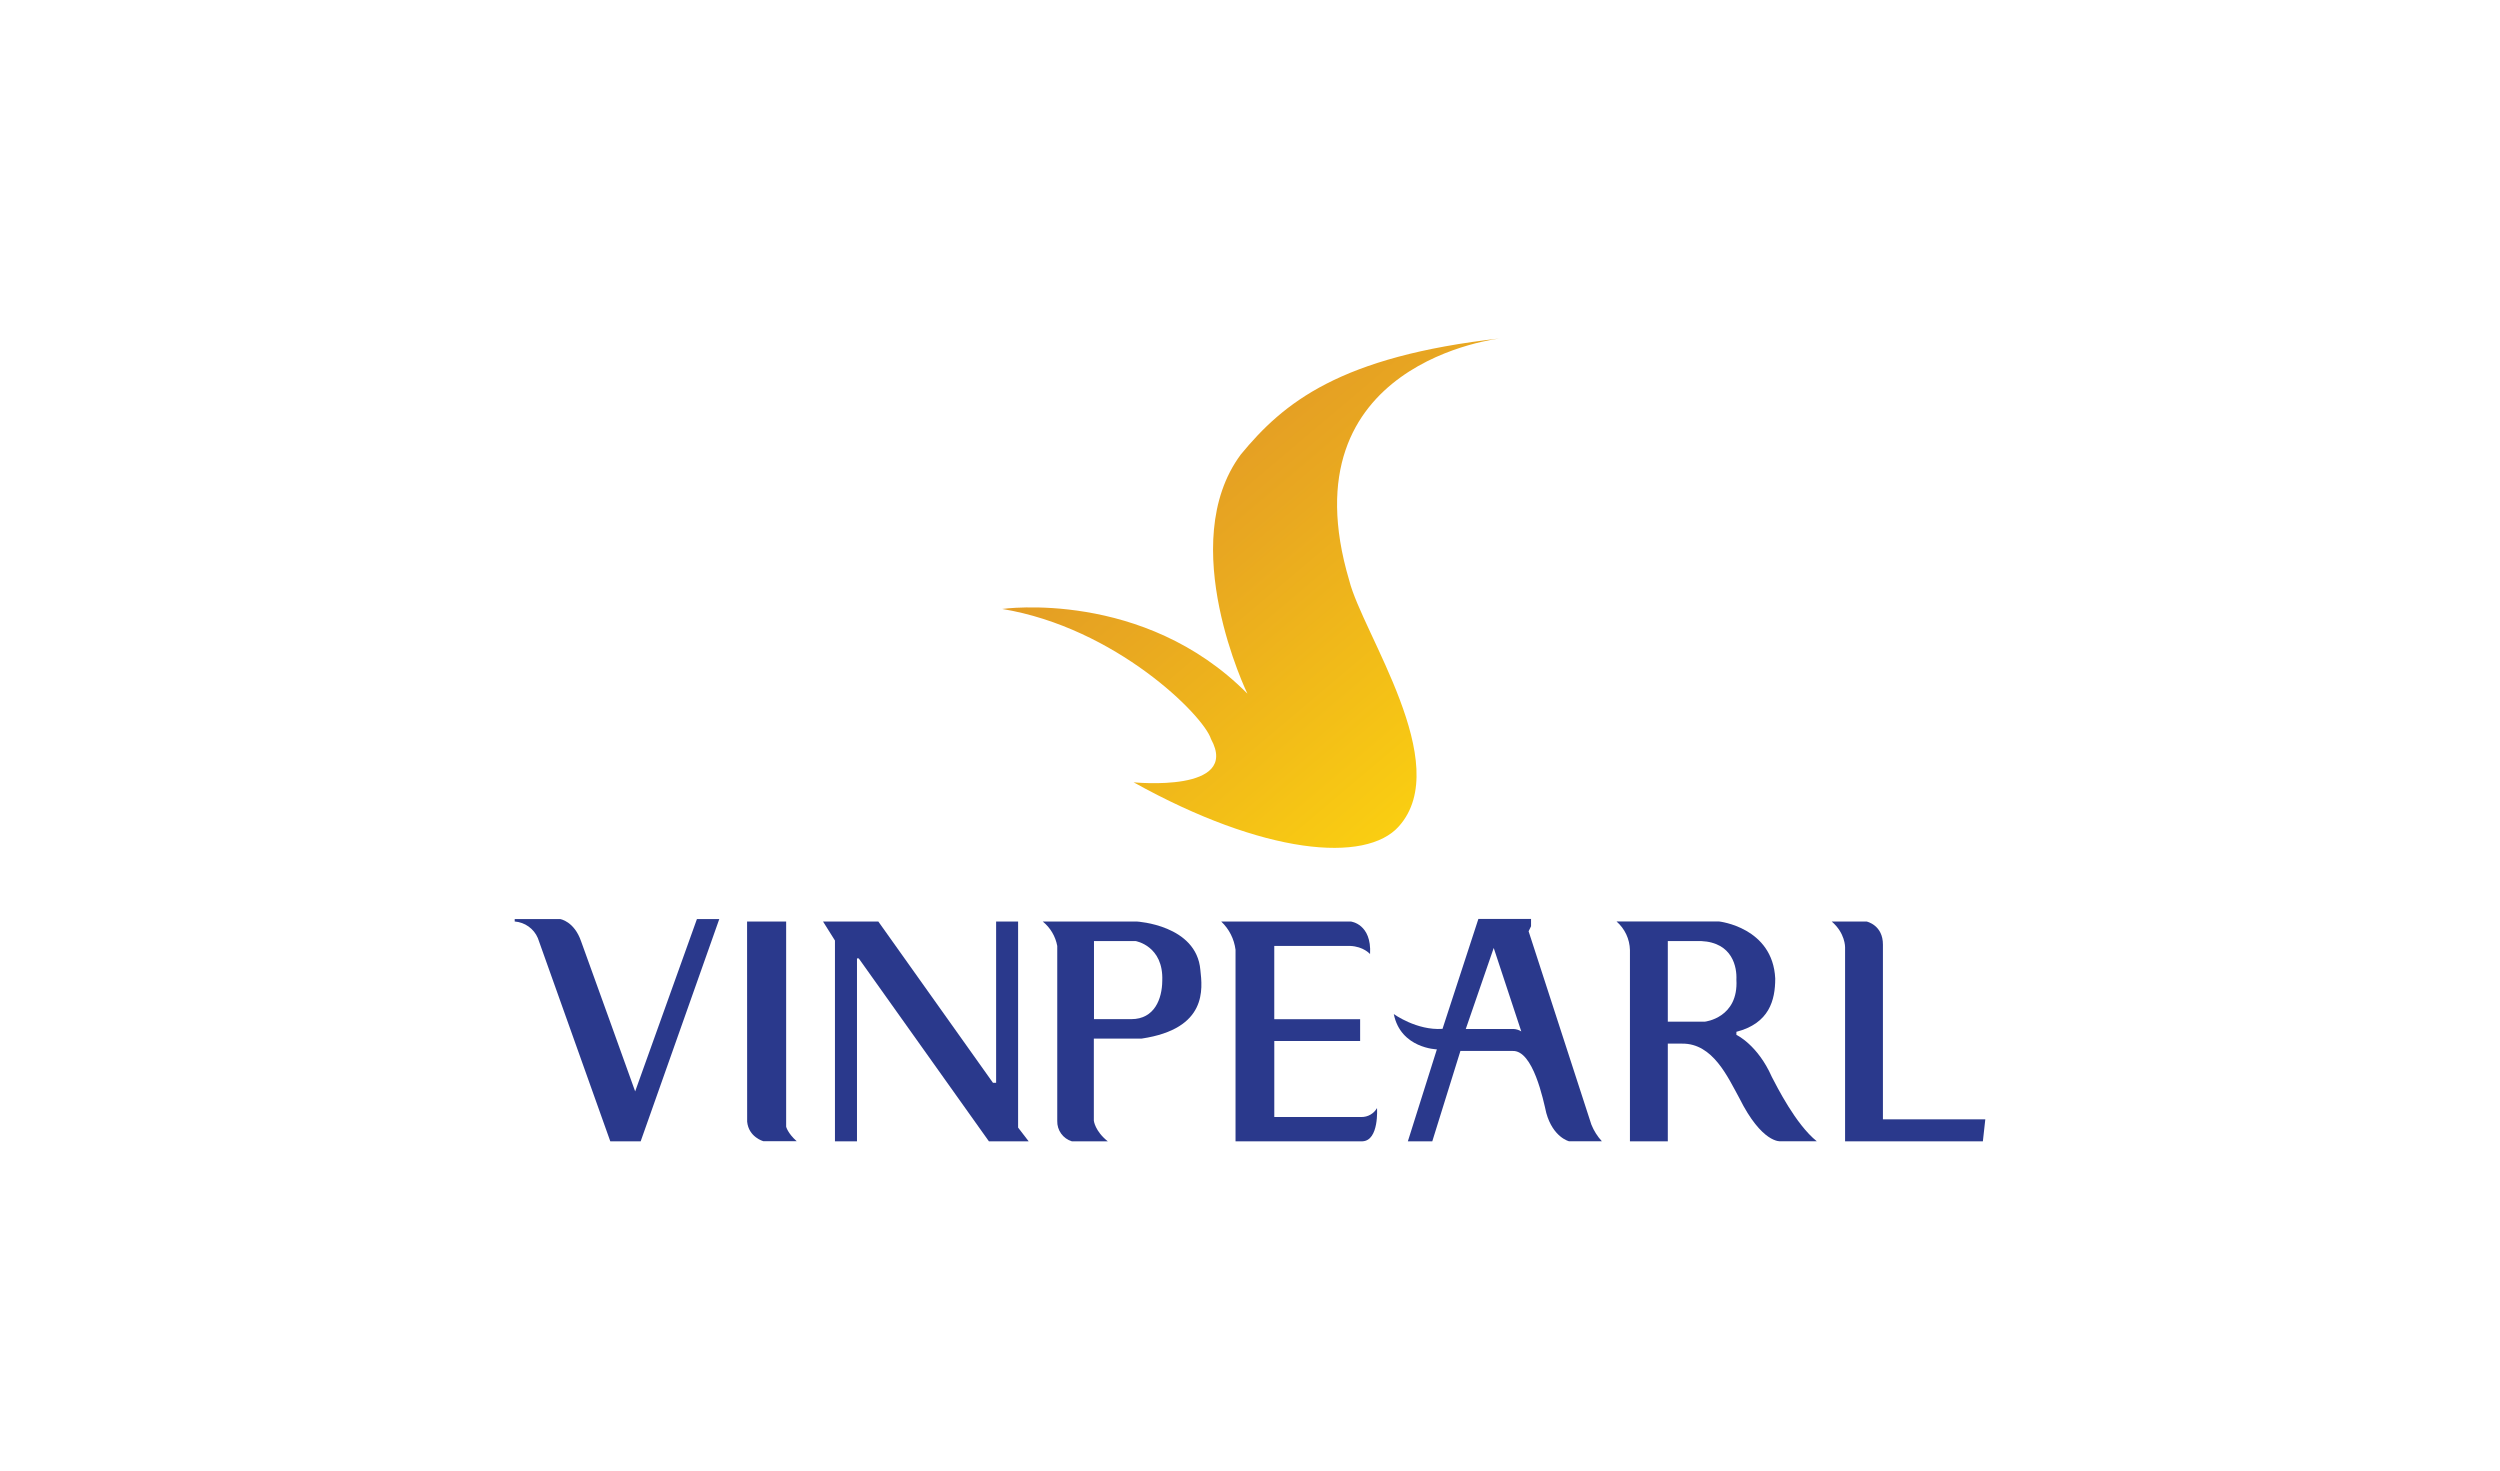 <svg width="170" height="100" viewBox="0 0 170 100" fill="none" xmlns="http://www.w3.org/2000/svg">
<path d="M77.086 53.197C77.086 53.197 84.365 53.934 82.347 50.252C81.839 48.638 75.855 42.684 68.152 41.409C68.152 41.409 77.758 40.033 84.823 47.168C84.823 47.168 79.881 36.964 84.375 30.906C87.264 27.398 91.091 24.23 102.069 23.004C102.069 23.004 87.324 24.568 91.749 39.475C92.645 43.053 98.89 51.941 95.136 56.176C92.885 58.739 85.919 58.111 77.086 53.197Z" fill="url(#paint0_linear_1810_9311)"/>
<path d="M35 62.496H38.089C38.089 62.496 39.046 62.636 39.519 64.021C39.813 64.808 43.191 74.215 43.191 74.215L47.391 62.496H48.911L43.566 77.609H41.5L36.574 63.79C36.441 63.475 36.223 63.204 35.945 63.005C35.668 62.806 35.341 62.688 35 62.662V62.496Z" fill="#2A398C"/>
<path d="M50.801 62.664H53.458V76.615C53.458 76.615 53.556 77.051 54.174 77.601H51.904C51.904 77.601 50.907 77.324 50.806 76.272L50.801 62.664Z" fill="#2A398C"/>
<path d="M55.965 62.662H59.725L67.522 73.63H67.736V62.662H69.231V76.676L69.948 77.609H67.245L58.395 65.17H58.275V77.609H56.777V63.956L55.965 62.662Z" fill="#2A398C"/>
<path d="M81.625 65.959C81.366 62.89 77.307 62.664 77.307 62.664H70.908C71.424 63.083 71.773 63.672 71.893 64.325V76.223C71.884 76.531 71.976 76.835 72.156 77.085C72.336 77.336 72.594 77.521 72.889 77.611H75.331C74.449 76.91 74.381 76.204 74.381 76.204V70.623H77.639C82.123 69.95 81.765 67.234 81.625 65.959ZM79.034 66.696C79.024 67.912 78.513 69.302 76.928 69.302C75.577 69.302 74.391 69.302 74.391 69.302V63.993H77.224C77.224 63.993 79.129 64.31 79.034 66.696Z" fill="#2A398C"/>
<path d="M83.043 62.664H91.858C91.858 62.664 93.283 62.82 93.164 64.878C93.164 64.878 92.724 64.356 91.799 64.323H86.65V69.305H92.489V70.79H86.652V75.957H92.571C92.787 75.96 93 75.906 93.187 75.799C93.375 75.692 93.53 75.537 93.637 75.349C93.637 75.349 93.788 77.556 92.65 77.609H84.016V64.584C83.924 63.85 83.58 63.172 83.043 62.664V62.664Z" fill="#2A398C"/>
<path d="M108.213 76.472L103.945 63.327L104.111 62.986V62.488H100.53L98.091 69.962C96.337 70.088 94.777 68.955 94.777 68.955C95.246 71.297 97.707 71.357 97.707 71.357L95.734 77.61H97.395L99.308 71.465H102.85C104.255 71.398 104.948 74.816 105.147 75.683C105.609 77.344 106.692 77.606 106.692 77.606H108.927C108.623 77.274 108.381 76.89 108.213 76.472V76.472ZM102.928 69.97H99.673L101.573 64.461L103.447 70.136C103.29 70.038 103.112 69.981 102.928 69.97V69.97Z" fill="#2A398C"/>
<path d="M120.486 73.233C119.52 71.04 118.075 70.371 118.075 70.371V70.163C120.307 69.586 120.716 68.021 120.716 66.541C120.549 63.054 116.896 62.66 116.896 62.66H109.924C110.203 62.903 110.428 63.201 110.585 63.535C110.742 63.87 110.827 64.234 110.836 64.603V77.61H113.411V70.967H114.393C116.481 70.947 117.492 73.251 118.274 74.669C119.814 77.763 121.069 77.607 121.069 77.607H123.542C122.101 76.448 120.825 73.875 120.486 73.233ZM115.932 69.473H113.411V63.992H115.678C117.837 64.092 118.115 65.799 118.075 66.613C118.228 69.227 115.932 69.473 115.932 69.473Z" fill="#2A398C"/>
<path d="M124.557 62.664H126.933C126.933 62.664 128.049 62.9 128.039 64.242V76.116H135.001L134.835 77.611H125.465V64.408C125.465 64.408 125.483 63.456 124.557 62.664Z" fill="#2A398C"/>
<defs>
<linearGradient id="paint0_linear_1810_9311" x1="75.349" y1="21.265" x2="104.764" y2="56.062" gradientUnits="userSpaceOnUse">
<stop stop-color="#DC8C2B"/>
<stop offset="0.41" stop-color="#E9A920"/>
<stop offset="1" stop-color="#FFD90D"/>
</linearGradient>
</defs>
</svg>
